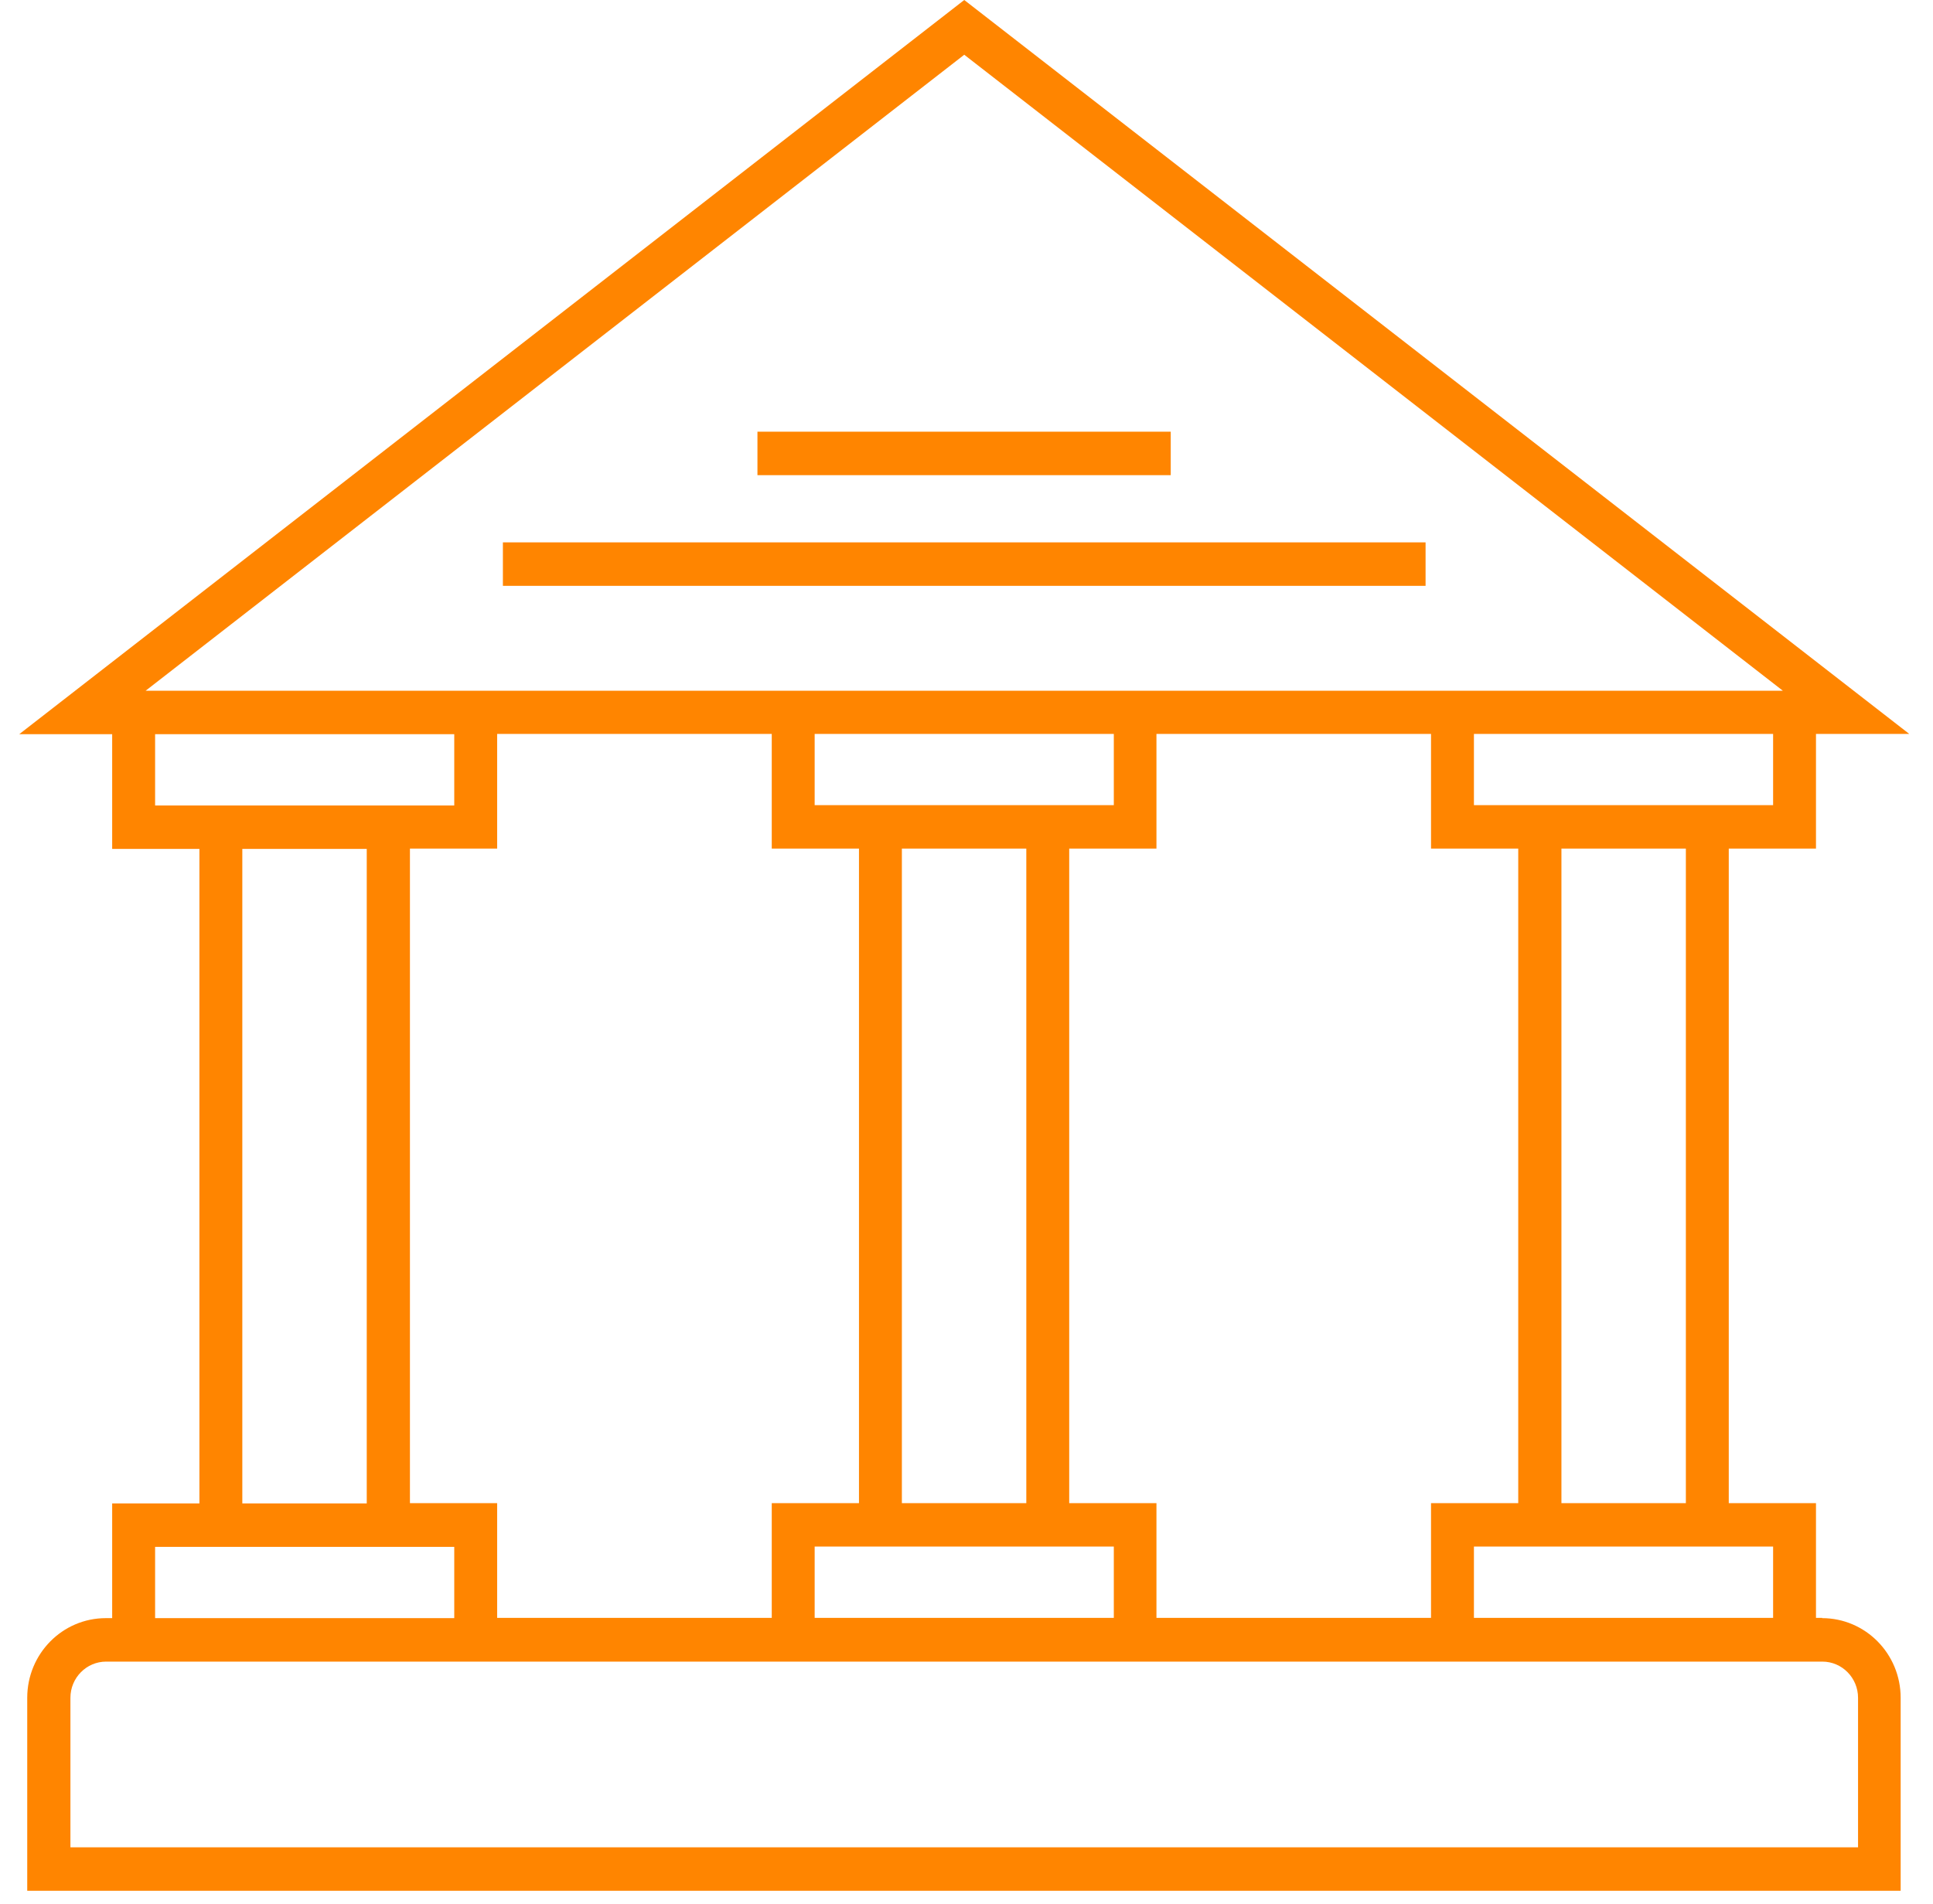 <?xml version="1.0" encoding="UTF-8"?> <svg xmlns="http://www.w3.org/2000/svg" width="67" height="66" viewBox="0 0 67 66" fill="none"><g clip-path="url(#clip0_876_9586)"><path d="M63.163 56.088H62.944V52.111H59.921V29.42H62.944V25.443H66.176L33.422 0L0.667 25.453H3.888V29.43H6.912V52.121H3.888V56.098H3.67C2.163 56.098 0.944 57.334 0.944 58.86V65.55H65.879V58.86C65.879 57.334 64.66 56.098 63.153 56.098L63.163 56.088ZM61.458 53.617V56.088H51.088V53.617H61.458ZM37.06 52.111V29.42H40.084V25.443H49.601V29.42H52.624V52.111H49.601V56.088H40.084V52.111H37.06ZM14.209 52.111V29.42H17.232V25.443H26.75V29.42H29.773V52.111H26.75V56.088H17.232V52.111H14.209ZM29.773 27.913H28.237V25.443H38.606V27.913H29.783H29.773ZM35.573 29.42V52.111H31.26V29.42H35.573ZM28.237 53.617H38.606V56.088H28.237V53.617ZM54.121 52.111V29.42H58.434V52.111H54.121ZM61.458 27.913H51.088V25.443H61.458V27.913ZM33.422 1.898L61.795 23.946H5.048L33.422 1.898ZM5.376 27.924V25.453H15.745V27.924H5.376ZM12.712 29.43V52.121H8.399V29.43H12.712ZM5.376 53.627H15.745V56.098H5.376V53.627ZM64.392 64.043H2.441V58.86C2.441 58.167 2.996 57.605 3.68 57.605H63.163C63.847 57.605 64.402 58.167 64.402 58.86V64.043H64.392Z" fill="#FF8500"></path><path d="M49.412 18.803H17.431V20.31H49.412V18.803Z" fill="#FF8500"></path><path d="M40.579 14.966H26.254V16.473H40.579V14.966Z" fill="#FF8500"></path></g><defs><clipPath id="clip0_876_9586"><rect width="65.5" height="65.55" fill="white" transform="translate(0.667)"></rect></clipPath></defs></svg> 